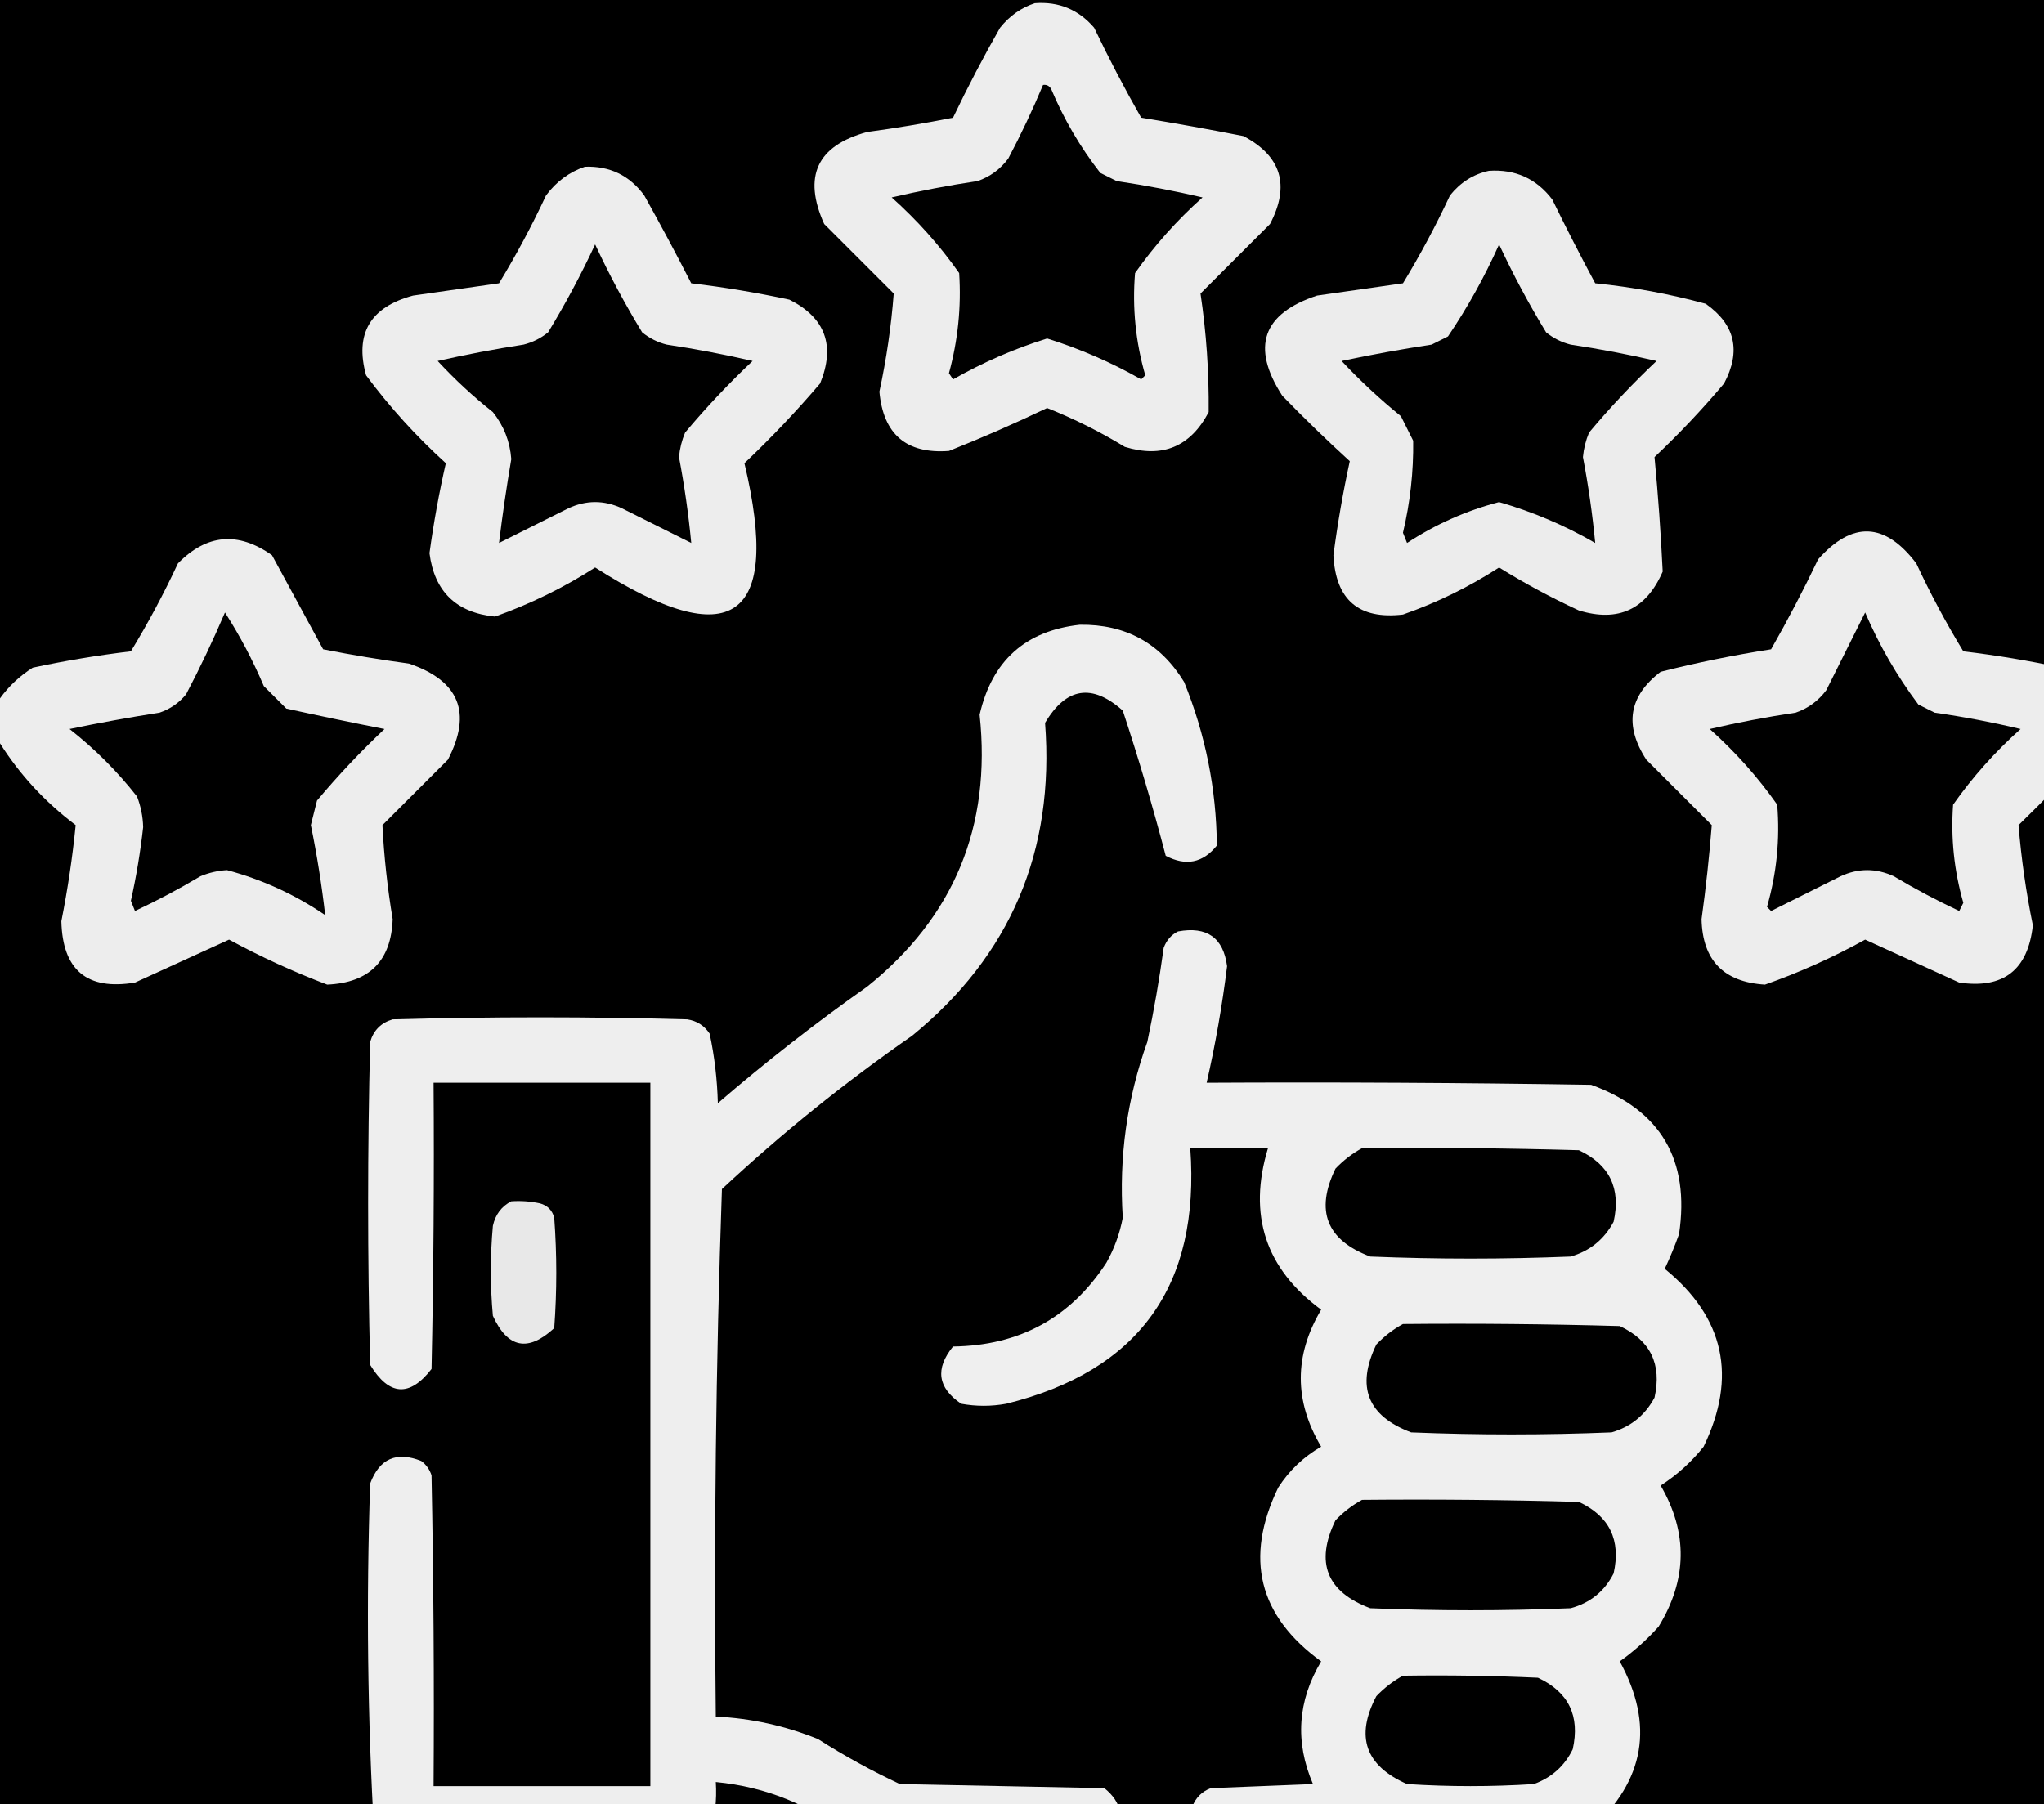 <?xml version="1.0" encoding="UTF-8" standalone="no"?>
<!-- Created with Inkscape (http://www.inkscape.org/) -->

<svg
   width="8.995mm"
   height="7.942mm"
   viewBox="0 0 8.995 7.942"
   version="1.1"
   id="svg1"
   xml:space="preserve"
   xmlns:inkscape="http://www.inkscape.org/namespaces/inkscape"
   xmlns:sodipodi="http://sodipodi.sourceforge.net/DTD/sodipodi-0.dtd"
   xmlns="http://www.w3.org/2000/svg"
   xmlns:svg="http://www.w3.org/2000/svg"><sodipodi:namedview
     id="namedview1"
     pagecolor="#ffffff"
     bordercolor="#000000"
     borderopacity="0.25"
     inkscape:showpageshadow="2"
     inkscape:pageopacity="0.0"
     inkscape:pagecheckerboard="0"
     inkscape:deskcolor="#d1d1d1"
     inkscape:document-units="mm" /><defs
     id="defs1" /><g
     inkscape:label="Layer 1"
     inkscape:groupmode="layer"
     id="layer1"
     transform="translate(-100.347,-165.429)"><rect
       style="fill:#000000;stroke-width:2;stroke-linecap:round;stroke-miterlimit:4.2;stroke-dashoffset:0.038;paint-order:fill markers stroke"
       id="rect16"
       width="90.232"
       height="138.454"
       x="56.258"
       y="68.314" /><g
       style="clip-rule:evenodd;fill:#ffffff;fill-rule:evenodd;image-rendering:optimizeQuality;text-rendering:geometricPrecision"
       id="g9"
       transform="matrix(0.018,0,0,0.018,100.356,164.912)"><g
         id="g1"
         style="fill:#ffffff"><path
           d="m 252.5,29.5 c 5.869,-0.434 10.702,1.566 14.5,6 3.578,7.491 7.412,14.824 11.5,22 8.345,1.359 16.678,2.859 25,4.5 9.271,4.893 11.438,12.059 6.5,21.5 -5.667,5.667 -11.333,11.333 -17,17 1.429,9.59 2.096,19.256 2,29 -4.479,8.489 -11.312,11.322 -20.5,8.5 -6.06,-3.696 -12.393,-6.863 -19,-9.5 -7.918,3.795 -15.918,7.295 -24,10.5 -10.393,0.777 -16.059,-4.056 -17,-14.5 1.716,-7.957 2.882,-15.957 3.5,-24 -5.667,-5.667 -11.333,-11.333 -17,-17 -5.256,-11.653 -1.756,-19.154 10.5,-22.5 7.052,-0.953 14.052,-2.12 21,-3.5 3.563,-7.46 7.397,-14.793 11.5,-22 2.322,-2.895 5.155,-4.895 8.5,-6 z m 2,20 c 0.876,-0.131 1.543,0.203 2,1 3.117,7.408 7.117,14.242 12,20.5 1.333,0.667 2.667,1.333 4,2 7.082,1.058 14.082,2.391 21,4 -6.242,5.571 -11.742,11.738 -16.5,18.5 -0.697,8.485 0.136,16.818 2.5,25 -0.333,0.333 -0.667,0.667 -1,1 -7.337,-4.17 -15.004,-7.504 -23,-10 -7.956,2.473 -15.622,5.807 -23,10 -0.333,-0.5 -0.667,-1 -1,-1.5 2.202,-8.042 3.036,-16.209 2.5,-24.5 -4.758,-6.762 -10.258,-12.929 -16.5,-18.5 6.918,-1.609 13.918,-2.942 21,-4 3.062,-1.061 5.562,-2.894 7.5,-5.5 3.118,-5.901 5.951,-11.901 8.5,-18 z"
           opacity="0.928"
           id="path1"
           style="fill:#ffffff" /></g><g
         id="g2"
         style="fill:#ffffff"><path
           d="m 142.5,69.5 c 6.065,-0.218 10.898,2.116 14.5,7 3.975,7.119 7.809,14.285 11.5,21.5 8.075,0.963 16.075,2.296 24,4 8.782,4.417 11.282,11.25 7.5,20.5 -5.801,6.802 -11.968,13.302 -18.5,19.5 9.127,38.368 -3.04,46.868 -36.5,25.5 -7.701,4.934 -15.867,8.934 -24.5,12 -9.464,-0.965 -14.797,-6.132 -16,-15.5 1.016,-7.43 2.349,-14.763 4,-22 -7.239,-6.569 -13.739,-13.735 -19.5,-21.5 -2.812,-10.192 1.022,-16.692 11.5,-19.5 7,-1 14,-2 21,-3 4.215,-6.928 8.048,-14.095 11.5,-21.5 2.529,-3.385 5.696,-5.718 9.5,-7 z m 26,92 c -5.614,-2.807 -11.28,-5.64 -17,-8.5 -4.333,-2 -8.667,-2 -13,0 -5.72,2.86 -11.386,5.693 -17,8.5 0.835,-6.847 1.835,-13.681 3,-20.5 -0.324,-4.308 -1.824,-8.141 -4.5,-11.5 -4.801,-3.799 -9.301,-7.966 -13.5,-12.5 6.949,-1.577 13.949,-2.911 21,-4 2.225,-0.561 4.225,-1.561 6,-3 4.215,-6.928 8.048,-14.095 11.5,-21.5 3.452,7.405 7.285,14.572 11.5,21.5 1.775,1.439 3.775,2.439 6,3 7.082,1.058 14.082,2.391 21,4 -5.866,5.531 -11.366,11.365 -16.5,17.5 -0.808,1.923 -1.308,3.923 -1.5,6 1.327,6.963 2.327,13.963 3,21 z"
           opacity="0.926"
           id="path2"
           style="fill:#ffffff" /></g><g
         id="g3"
         style="fill:#ffffff"><path
           d="m 363.5,70.5 c 6.444,-0.435 11.61,1.899 15.5,7 3.372,6.912 6.872,13.745 10.5,20.5 9.156,0.926 18.156,2.593 27,5 7.217,5.073 8.717,11.573 4.5,19.5 -5.301,6.302 -10.968,12.302 -17,18 0.885,9.311 1.551,18.645 2,28 -4.041,9.271 -10.874,12.438 -20.5,9.5 -6.739,-3.118 -13.239,-6.618 -19.5,-10.5 -7.367,4.767 -15.201,8.6 -23.5,11.5 -10.792,1.261 -16.459,-3.572 -17,-14.5 1.012,-7.737 2.345,-15.404 4,-23 -5.625,-5.124 -11.125,-10.458 -16.5,-16 -7.696,-11.913 -4.863,-20.08 8.5,-24.5 7,-1 14,-2 21,-3 4.215,-6.928 8.048,-14.095 11.5,-21.5 2.551,-3.181 5.718,-5.181 9.5,-6 z m 26,91 c -7.406,-4.285 -15.24,-7.618 -23.5,-10 -8.031,2.098 -15.531,5.431 -22.5,10 -0.333,-0.833 -0.667,-1.667 -1,-2.5 1.767,-7.428 2.601,-14.928 2.5,-22.5 -1,-2 -2,-4 -3,-6 -5.119,-4.152 -9.952,-8.652 -14.5,-13.5 7.282,-1.547 14.616,-2.881 22,-4 1.333,-0.667 2.667,-1.333 4,-2 4.801,-7.097 8.967,-14.597 12.5,-22.5 3.452,7.405 7.285,14.572 11.5,21.5 1.775,1.439 3.775,2.439 6,3 7.082,1.058 14.082,2.391 21,4 -5.866,5.531 -11.366,11.365 -16.5,17.5 -0.808,1.923 -1.308,3.923 -1.5,6 1.327,6.963 2.327,13.963 3,21 z"
           opacity="0.925"
           id="path3"
           style="fill:#ffffff" /></g><g
         id="g4"
         style="fill:#ffffff"><path
           d="m 511.5,200.5 c 0,3.667 0,7.333 0,11 -5.882,6.385 -12.048,12.718 -18.5,19 0.668,8.184 1.835,16.351 3.5,24.5 -1.185,10.92 -7.185,15.587 -18,14 -7.641,-3.486 -15.308,-6.986 -23,-10.5 -7.875,4.355 -16.042,8.022 -24.5,11 -10.104,-0.622 -15.271,-5.955 -15.5,-16 1.061,-7.685 1.894,-15.351 2.5,-23 -5.333,-5.333 -10.667,-10.667 -16,-16 -5.462,-8.392 -4.296,-15.559 3.5,-21.5 8.902,-2.249 17.902,-4.082 27,-5.5 4.088,-7.176 7.922,-14.509 11.5,-22 8.353,-9.418 16.353,-9.085 24,1 3.452,7.405 7.285,14.572 11.5,21.5 8.065,0.962 16.065,2.295 24,4 3.603,2.098 6.27,4.932 8,8.5 z m -56,-22 c 3.408,7.977 7.742,15.477 13,22.5 1.333,0.667 2.667,1.333 4,2 7.091,1.014 14.091,2.348 21,4 -6.242,5.571 -11.742,11.738 -16.5,18.5 -0.591,8.13 0.243,16.13 2.5,24 -0.333,0.667 -0.667,1.333 -1,2 -5.492,-2.579 -10.825,-5.412 -16,-8.5 -4.333,-2 -8.667,-2 -13,0 -5.667,2.833 -11.333,5.667 -17,8.5 -0.333,-0.333 -0.667,-0.667 -1,-1 2.364,-8.182 3.197,-16.515 2.5,-25 -4.758,-6.762 -10.258,-12.929 -16.5,-18.5 6.918,-1.609 13.918,-2.942 21,-4 3.062,-1.061 5.562,-2.894 7.5,-5.5 3.18,-6.36 6.347,-12.693 9.5,-19 z"
           opacity="0.928"
           id="path4"
           style="fill:#ffffff" /></g><g
         id="g5"
         style="fill:#ffffff"><path
           d="m -0.5,210.5 c 0,-3.667 0,-7.333 0,-11 2.141,-2.972 4.808,-5.472 8,-7.5 7.934,-1.705 15.934,-3.038 24,-4 4.215,-6.928 8.048,-14.095 11.5,-21.5 7.044,-7.189 14.711,-7.856 23,-2 4.167,7.667 8.333,15.333 12.5,23 6.948,1.38 13.948,2.547 21,3.5 12.3,4.197 15.467,12.03 9.5,23.5 -5.333,5.333 -10.667,10.667 -16,16 0.388,7.676 1.222,15.343 2.5,23 -0.361,10.199 -5.694,15.533 -16,16 -8.264,-3.133 -16.264,-6.8 -24,-11 -7.662,3.497 -15.328,6.997 -23,10.5 -11.709,1.964 -17.709,-3.036 -18,-15 1.558,-7.839 2.724,-15.672 3.5,-23.5 -7.474,-5.633 -13.64,-12.3 -18.5,-20 z m 55,-32 c 3.62,5.635 6.786,11.635 9.5,18 1.833,1.833 3.667,3.667 5.5,5.5 8.002,1.761 16.002,3.428 24,5 -5.866,5.531 -11.366,11.365 -16.5,17.5 -0.5,2 -1,4 -1.5,6 1.506,7.365 2.673,14.698 3.5,22 -7.387,-5.027 -15.387,-8.694 -24,-11 -2.253,0.131 -4.419,0.631 -6.5,1.5 -5.175,3.088 -10.508,5.921 -16,8.5 -0.333,-0.833 -0.667,-1.667 -1,-2.5 1.325,-5.947 2.325,-11.947 3,-18 -0.065,-2.591 -0.565,-5.091 -1.5,-7.5 -4.833,-6.167 -10.333,-11.667 -16.5,-16.5 7.289,-1.518 14.622,-2.851 22,-4 2.602,-0.883 4.769,-2.383 6.5,-4.5 3.451,-6.567 6.618,-13.234 9.5,-20 z"
           opacity="0.927"
           id="path5"
           style="fill:#ffffff" /></g><g
         id="g6"
         style="fill:#ffffff"><path
           d="m 263.5,181.5 c 11.192,-0.156 19.692,4.511 25.5,14 5.218,12.865 7.885,26.198 8,40 -3.42,4.253 -7.587,5.087 -12.5,2.5 -3.119,-11.914 -6.619,-23.748 -10.5,-35.5 -7.509,-6.708 -13.843,-5.708 -19,3 2.393,31.355 -8.44,56.855 -32.5,76.5 -16.368,11.362 -31.868,23.862 -46.5,37.5 -1.489,42.915 -1.989,85.915 -1.5,129 8.637,0.409 16.97,2.242 25,5.5 6.433,4.101 13.099,7.768 20,11 16.667,0.333 33.333,0.667 50,1 4.253,3.42 5.087,7.587 2.5,12.5 -0.903,1.201 -2.069,2.035 -3.5,2.5 -17,0.667 -34,0.667 -51,0 -3.393,-0.798 -6.726,-1.798 -10,-3 -9.603,-7.798 -20.603,-12.298 -33,-13.5 0.29,4.436 -0.21,8.77 -1.5,13 -1.214,1.549 -2.714,2.715 -4.5,3.5 -24.333,0.667 -48.667,0.667 -73,0 -1.786,-0.785 -3.286,-1.951 -4.5,-3.5 -1.65,-28.58 -1.983,-57.247 -1,-86 2.274,-6.092 6.441,-7.926 12.5,-5.5 1.201,0.903 2.035,2.069 2.5,3.5 0.5,25.331 0.667,50.664 0.5,76 17.667,0 35.333,0 53,0 0,-57.333 0,-114.667 0,-172 -17.667,0 -35.333,0 -53,0 0.167,23.336 0,46.669 -0.5,70 -5.37,6.918 -10.37,6.584 -15,-1 -0.667,-26.333 -0.667,-52.667 0,-79 0.833,-2.833 2.667,-4.667 5.5,-5.5 24,-0.667 48,-0.667 72,0 2.348,0.346 4.181,1.513 5.5,3.5 1.186,5.585 1.852,11.251 2,17 11.714,-10.104 23.88,-19.604 36.5,-28.5 21.246,-17.049 30.413,-39.216 27.5,-66.5 3.019,-13.191 11.186,-20.524 24.5,-22 z"
           opacity="0.932"
           id="path6"
           style="fill:#ffffff" /></g><g
         id="g7"
         style="fill:#ffffff"><path
           d="m 287.5,256.5 c 7.08,-1.307 11.08,1.526 12,8.5 -1.183,9.6 -2.85,19.1 -5,28.5 31.335,-0.167 62.668,0 94,0.5 17.021,6.192 24.188,18.359 21.5,36.5 -1.029,2.89 -2.195,5.724 -3.5,8.5 14.597,11.896 17.763,26.396 9.5,43.5 -2.986,3.742 -6.486,6.908 -10.5,9.5 6.687,11.506 6.521,23.006 -0.5,34.5 -2.869,3.204 -6.035,6.037 -9.5,8.5 8.487,15.485 6.154,29.151 -7,41 -3.572,2.637 -7.572,4.303 -12,5 -27,0.667 -54,0.667 -81,0 -4.361,-2.226 -5.861,-5.726 -4.5,-10.5 0.833,-2.167 2.333,-3.667 4.5,-4.5 8.333,-0.333 16.667,-0.667 25,-1 -4.437,-10.322 -3.77,-20.322 2,-30 -15.319,-11.11 -18.819,-25.277 -10.5,-42.5 2.69,-4.19 6.19,-7.524 10.5,-10 -6.642,-11.162 -6.642,-22.328 0,-33.5 -13.617,-10.018 -17.95,-23.185 -13,-39.5 -6.333,0 -12.667,0 -19,0 2.456,33.64 -12.544,54.473 -45,62.5 -3.667,0.667 -7.333,0.667 -11,0 -5.759,-3.892 -6.426,-8.559 -2,-14 16.27,-0.213 28.77,-7.047 37.5,-20.5 1.927,-3.448 3.261,-7.115 4,-11 -0.966,-14.82 1.034,-29.154 6,-43 1.612,-7.618 2.945,-15.284 4,-23 0.69,-1.85 1.856,-3.184 3.5,-4 z m 45,53 c 17.67,-0.167 35.336,0 53,0.5 7.499,3.499 10.333,9.333 8.5,17.5 -2.315,4.317 -5.815,7.15 -10.5,8.5 -16.333,0.667 -32.667,0.667 -49,0 -10.674,-4.016 -13.507,-11.183 -8.5,-21.5 1.965,-2.05 4.132,-3.717 6.5,-5 z m 10,43 c 17.67,-0.167 35.336,0 53,0.5 7.499,3.499 10.333,9.333 8.5,17.5 -2.315,4.317 -5.815,7.15 -10.5,8.5 -16.333,0.667 -32.667,0.667 -49,0 -10.674,-4.016 -13.507,-11.183 -8.5,-21.5 1.965,-2.05 4.132,-3.717 6.5,-5 z m -10,43 c 17.67,-0.167 35.336,0 53,0.5 7.499,3.499 10.333,9.333 8.5,17.5 -2.226,4.368 -5.726,7.202 -10.5,8.5 -16.333,0.667 -32.667,0.667 -49,0 -10.674,-4.016 -13.507,-11.183 -8.5,-21.5 1.965,-2.05 4.132,-3.717 6.5,-5 z m 10,43 c 11.005,-0.167 22.005,0 33,0.5 7.499,3.499 10.333,9.333 8.5,17.5 -2.007,4.093 -5.173,6.927 -9.5,8.5 -10.333,0.667 -20.667,0.667 -31,0 -10.202,-4.473 -12.702,-11.639 -7.5,-21.5 1.965,-2.05 4.132,-3.717 6.5,-5 z"
           opacity="0.935"
           id="path7"
           style="fill:#ffffff" /></g><g
         id="g8"
         style="fill:#ffffff"><path
           d="m 124.5,322.5 c 2.357,-0.163 4.69,0.003 7,0.5 1.833,0.5 3,1.667 3.5,3.5 0.667,9 0.667,18 0,27 -6.395,5.921 -11.395,4.921 -15,-3 -0.667,-7.333 -0.667,-14.667 0,-22 0.599,-2.754 2.099,-4.754 4.5,-6 z"
           opacity="0.907"
           id="path8"
           style="fill:#ffffff" /></g></g></g></svg>
